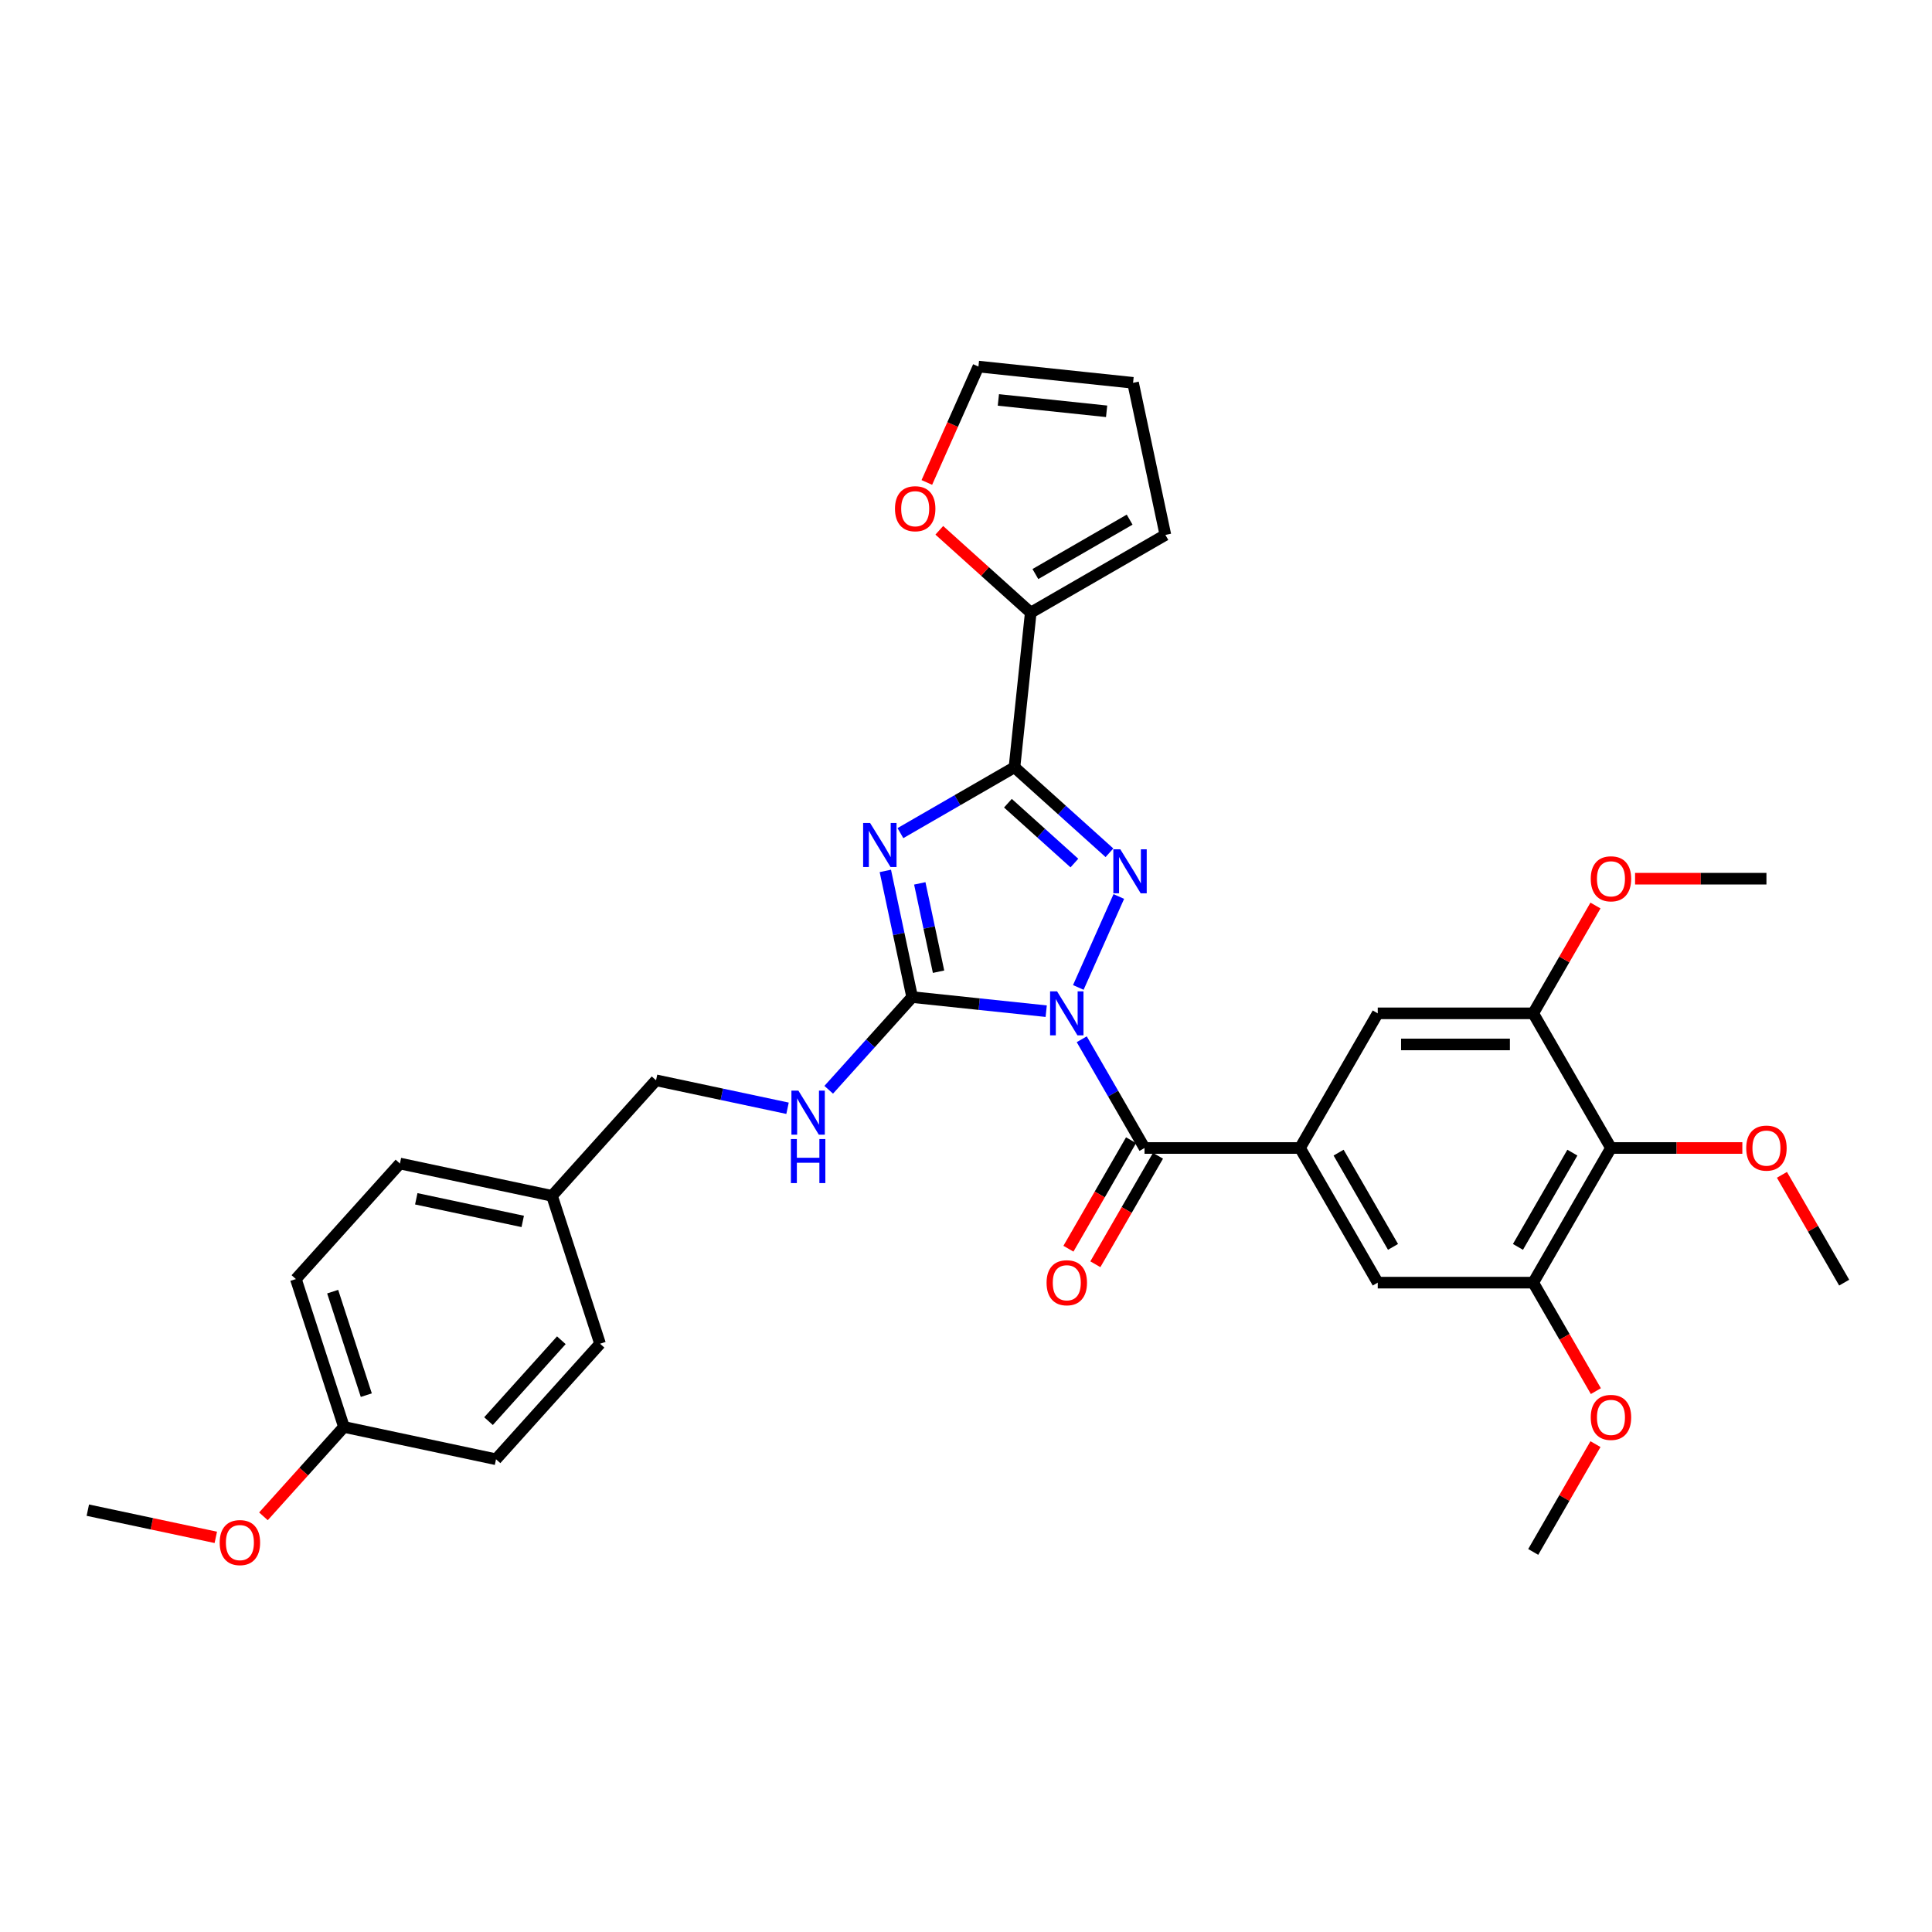 <?xml version='1.0' encoding='iso-8859-1'?>
<svg version='1.1' baseProfile='full'
              xmlns='http://www.w3.org/2000/svg'
                      xmlns:rdkit='http://www.rdkit.org/xml'
                      xmlns:xlink='http://www.w3.org/1999/xlink'
                  xml:space='preserve'
width='1000px' height='1000px' viewBox='0 0 1000 1000'>
<!-- END OF HEADER -->
<rect style='opacity:1.0;fill:#FFFFFF;stroke:none' width='1000' height='1000' x='0' y='0'> </rect>
<path class='bond-1' d='M 541.512,523.385 L 506.822,519.738' style='fill:none;fill-rule:evenodd;stroke:#0000FF;stroke-width:6px;stroke-linecap:butt;stroke-linejoin:miter;stroke-opacity:1' />
<path class='bond-1' d='M 506.822,519.738 L 472.132,516.092' style='fill:none;fill-rule:evenodd;stroke:#000000;stroke-width:6px;stroke-linecap:butt;stroke-linejoin:miter;stroke-opacity:1' />
<path class='bond-2' d='M 558.136,511.097 L 579.094,464.027' style='fill:none;fill-rule:evenodd;stroke:#0000FF;stroke-width:6px;stroke-linecap:butt;stroke-linejoin:miter;stroke-opacity:1' />
<path class='bond-4' d='M 559.908,537.912 L 576.156,566.055' style='fill:none;fill-rule:evenodd;stroke:#0000FF;stroke-width:6px;stroke-linecap:butt;stroke-linejoin:miter;stroke-opacity:1' />
<path class='bond-4' d='M 576.156,566.055 L 592.405,594.198' style='fill:none;fill-rule:evenodd;stroke:#000000;stroke-width:6px;stroke-linecap:butt;stroke-linejoin:miter;stroke-opacity:1' />
<path class='bond-0' d='M 458.25,450.783 L 465.191,483.438' style='fill:none;fill-rule:evenodd;stroke:#0000FF;stroke-width:6px;stroke-linecap:butt;stroke-linejoin:miter;stroke-opacity:1' />
<path class='bond-0' d='M 465.191,483.438 L 472.132,516.092' style='fill:none;fill-rule:evenodd;stroke:#000000;stroke-width:6px;stroke-linecap:butt;stroke-linejoin:miter;stroke-opacity:1' />
<path class='bond-0' d='M 476.076,457.233 L 480.935,480.091' style='fill:none;fill-rule:evenodd;stroke:#0000FF;stroke-width:6px;stroke-linecap:butt;stroke-linejoin:miter;stroke-opacity:1' />
<path class='bond-0' d='M 480.935,480.091 L 485.793,502.95' style='fill:none;fill-rule:evenodd;stroke:#000000;stroke-width:6px;stroke-linecap:butt;stroke-linejoin:miter;stroke-opacity:1' />
<path class='bond-33' d='M 466.055,431.224 L 495.575,414.181' style='fill:none;fill-rule:evenodd;stroke:#0000FF;stroke-width:6px;stroke-linecap:butt;stroke-linejoin:miter;stroke-opacity:1' />
<path class='bond-33' d='M 495.575,414.181 L 525.094,397.138' style='fill:none;fill-rule:evenodd;stroke:#000000;stroke-width:6px;stroke-linecap:butt;stroke-linejoin:miter;stroke-opacity:1' />
<path class='bond-10' d='M 472.132,516.092 L 450.535,540.078' style='fill:none;fill-rule:evenodd;stroke:#000000;stroke-width:6px;stroke-linecap:butt;stroke-linejoin:miter;stroke-opacity:1' />
<path class='bond-10' d='M 450.535,540.078 L 428.939,564.064' style='fill:none;fill-rule:evenodd;stroke:#0000FF;stroke-width:6px;stroke-linecap:butt;stroke-linejoin:miter;stroke-opacity:1' />
<path class='bond-3' d='M 574.245,441.392 L 549.67,419.265' style='fill:none;fill-rule:evenodd;stroke:#0000FF;stroke-width:6px;stroke-linecap:butt;stroke-linejoin:miter;stroke-opacity:1' />
<path class='bond-3' d='M 549.67,419.265 L 525.094,397.138' style='fill:none;fill-rule:evenodd;stroke:#000000;stroke-width:6px;stroke-linecap:butt;stroke-linejoin:miter;stroke-opacity:1' />
<path class='bond-3' d='M 556.102,446.715 L 538.9,431.226' style='fill:none;fill-rule:evenodd;stroke:#0000FF;stroke-width:6px;stroke-linecap:butt;stroke-linejoin:miter;stroke-opacity:1' />
<path class='bond-3' d='M 538.9,431.226 L 521.697,415.737' style='fill:none;fill-rule:evenodd;stroke:#000000;stroke-width:6px;stroke-linecap:butt;stroke-linejoin:miter;stroke-opacity:1' />
<path class='bond-6' d='M 525.094,397.138 L 533.506,317.103' style='fill:none;fill-rule:evenodd;stroke:#000000;stroke-width:6px;stroke-linecap:butt;stroke-linejoin:miter;stroke-opacity:1' />
<path class='bond-5' d='M 592.405,594.198 L 672.881,594.198' style='fill:none;fill-rule:evenodd;stroke:#000000;stroke-width:6px;stroke-linecap:butt;stroke-linejoin:miter;stroke-opacity:1' />
<path class='bond-14' d='M 585.436,590.175 L 569.224,618.254' style='fill:none;fill-rule:evenodd;stroke:#000000;stroke-width:6px;stroke-linecap:butt;stroke-linejoin:miter;stroke-opacity:1' />
<path class='bond-14' d='M 569.224,618.254 L 553.013,646.333' style='fill:none;fill-rule:evenodd;stroke:#FF0000;stroke-width:6px;stroke-linecap:butt;stroke-linejoin:miter;stroke-opacity:1' />
<path class='bond-14' d='M 599.374,598.222 L 583.163,626.301' style='fill:none;fill-rule:evenodd;stroke:#000000;stroke-width:6px;stroke-linecap:butt;stroke-linejoin:miter;stroke-opacity:1' />
<path class='bond-14' d='M 583.163,626.301 L 566.952,654.38' style='fill:none;fill-rule:evenodd;stroke:#FF0000;stroke-width:6px;stroke-linecap:butt;stroke-linejoin:miter;stroke-opacity:1' />
<path class='bond-11' d='M 672.881,594.198 L 713.118,524.504' style='fill:none;fill-rule:evenodd;stroke:#000000;stroke-width:6px;stroke-linecap:butt;stroke-linejoin:miter;stroke-opacity:1' />
<path class='bond-12' d='M 672.881,594.198 L 713.118,663.892' style='fill:none;fill-rule:evenodd;stroke:#000000;stroke-width:6px;stroke-linecap:butt;stroke-linejoin:miter;stroke-opacity:1' />
<path class='bond-12' d='M 692.855,596.605 L 721.022,645.391' style='fill:none;fill-rule:evenodd;stroke:#000000;stroke-width:6px;stroke-linecap:butt;stroke-linejoin:miter;stroke-opacity:1' />
<path class='bond-13' d='M 533.506,317.103 L 509.841,295.794' style='fill:none;fill-rule:evenodd;stroke:#000000;stroke-width:6px;stroke-linecap:butt;stroke-linejoin:miter;stroke-opacity:1' />
<path class='bond-13' d='M 509.841,295.794 L 486.175,274.485' style='fill:none;fill-rule:evenodd;stroke:#FF0000;stroke-width:6px;stroke-linecap:butt;stroke-linejoin:miter;stroke-opacity:1' />
<path class='bond-15' d='M 533.506,317.103 L 603.2,276.865' style='fill:none;fill-rule:evenodd;stroke:#000000;stroke-width:6px;stroke-linecap:butt;stroke-linejoin:miter;stroke-opacity:1' />
<path class='bond-15' d='M 535.913,297.128 L 584.699,268.962' style='fill:none;fill-rule:evenodd;stroke:#000000;stroke-width:6px;stroke-linecap:butt;stroke-linejoin:miter;stroke-opacity:1' />
<path class='bond-7' d='M 833.832,594.198 L 793.594,663.892' style='fill:none;fill-rule:evenodd;stroke:#000000;stroke-width:6px;stroke-linecap:butt;stroke-linejoin:miter;stroke-opacity:1' />
<path class='bond-7' d='M 813.857,596.605 L 785.691,645.391' style='fill:none;fill-rule:evenodd;stroke:#000000;stroke-width:6px;stroke-linecap:butt;stroke-linejoin:miter;stroke-opacity:1' />
<path class='bond-19' d='M 833.832,594.198 L 867.833,594.198' style='fill:none;fill-rule:evenodd;stroke:#000000;stroke-width:6px;stroke-linecap:butt;stroke-linejoin:miter;stroke-opacity:1' />
<path class='bond-19' d='M 867.833,594.198 L 901.834,594.198' style='fill:none;fill-rule:evenodd;stroke:#FF0000;stroke-width:6px;stroke-linecap:butt;stroke-linejoin:miter;stroke-opacity:1' />
<path class='bond-34' d='M 833.832,594.198 L 793.594,524.504' style='fill:none;fill-rule:evenodd;stroke:#000000;stroke-width:6px;stroke-linecap:butt;stroke-linejoin:miter;stroke-opacity:1' />
<path class='bond-8' d='M 793.594,524.504 L 713.118,524.504' style='fill:none;fill-rule:evenodd;stroke:#000000;stroke-width:6px;stroke-linecap:butt;stroke-linejoin:miter;stroke-opacity:1' />
<path class='bond-8' d='M 781.523,540.6 L 725.19,540.6' style='fill:none;fill-rule:evenodd;stroke:#000000;stroke-width:6px;stroke-linecap:butt;stroke-linejoin:miter;stroke-opacity:1' />
<path class='bond-20' d='M 793.594,524.504 L 809.703,496.603' style='fill:none;fill-rule:evenodd;stroke:#000000;stroke-width:6px;stroke-linecap:butt;stroke-linejoin:miter;stroke-opacity:1' />
<path class='bond-20' d='M 809.703,496.603 L 825.813,468.701' style='fill:none;fill-rule:evenodd;stroke:#FF0000;stroke-width:6px;stroke-linecap:butt;stroke-linejoin:miter;stroke-opacity:1' />
<path class='bond-9' d='M 793.594,663.892 L 713.118,663.892' style='fill:none;fill-rule:evenodd;stroke:#000000;stroke-width:6px;stroke-linecap:butt;stroke-linejoin:miter;stroke-opacity:1' />
<path class='bond-21' d='M 793.594,663.892 L 809.806,691.971' style='fill:none;fill-rule:evenodd;stroke:#000000;stroke-width:6px;stroke-linecap:butt;stroke-linejoin:miter;stroke-opacity:1' />
<path class='bond-21' d='M 809.806,691.971 L 826.017,720.05' style='fill:none;fill-rule:evenodd;stroke:#FF0000;stroke-width:6px;stroke-linecap:butt;stroke-linejoin:miter;stroke-opacity:1' />
<path class='bond-18' d='M 407.629,573.633 L 373.598,566.399' style='fill:none;fill-rule:evenodd;stroke:#0000FF;stroke-width:6px;stroke-linecap:butt;stroke-linejoin:miter;stroke-opacity:1' />
<path class='bond-18' d='M 373.598,566.399 L 339.567,559.166' style='fill:none;fill-rule:evenodd;stroke:#000000;stroke-width:6px;stroke-linecap:butt;stroke-linejoin:miter;stroke-opacity:1' />
<path class='bond-16' d='M 479.728,249.718 L 493.081,219.727' style='fill:none;fill-rule:evenodd;stroke:#FF0000;stroke-width:6px;stroke-linecap:butt;stroke-linejoin:miter;stroke-opacity:1' />
<path class='bond-16' d='M 493.081,219.727 L 506.434,189.736' style='fill:none;fill-rule:evenodd;stroke:#000000;stroke-width:6px;stroke-linecap:butt;stroke-linejoin:miter;stroke-opacity:1' />
<path class='bond-17' d='M 603.2,276.865 L 586.469,198.148' style='fill:none;fill-rule:evenodd;stroke:#000000;stroke-width:6px;stroke-linecap:butt;stroke-linejoin:miter;stroke-opacity:1' />
<path class='bond-35' d='M 506.434,189.736 L 586.469,198.148' style='fill:none;fill-rule:evenodd;stroke:#000000;stroke-width:6px;stroke-linecap:butt;stroke-linejoin:miter;stroke-opacity:1' />
<path class='bond-35' d='M 516.757,207.005 L 572.781,212.893' style='fill:none;fill-rule:evenodd;stroke:#000000;stroke-width:6px;stroke-linecap:butt;stroke-linejoin:miter;stroke-opacity:1' />
<path class='bond-22' d='M 339.567,559.166 L 285.718,618.971' style='fill:none;fill-rule:evenodd;stroke:#000000;stroke-width:6px;stroke-linecap:butt;stroke-linejoin:miter;stroke-opacity:1' />
<path class='bond-29' d='M 922.327,608.089 L 938.436,635.99' style='fill:none;fill-rule:evenodd;stroke:#FF0000;stroke-width:6px;stroke-linecap:butt;stroke-linejoin:miter;stroke-opacity:1' />
<path class='bond-29' d='M 938.436,635.99 L 954.545,663.892' style='fill:none;fill-rule:evenodd;stroke:#000000;stroke-width:6px;stroke-linecap:butt;stroke-linejoin:miter;stroke-opacity:1' />
<path class='bond-30' d='M 846.306,454.81 L 880.307,454.81' style='fill:none;fill-rule:evenodd;stroke:#FF0000;stroke-width:6px;stroke-linecap:butt;stroke-linejoin:miter;stroke-opacity:1' />
<path class='bond-30' d='M 880.307,454.81 L 914.308,454.81' style='fill:none;fill-rule:evenodd;stroke:#000000;stroke-width:6px;stroke-linecap:butt;stroke-linejoin:miter;stroke-opacity:1' />
<path class='bond-31' d='M 825.813,747.476 L 809.703,775.378' style='fill:none;fill-rule:evenodd;stroke:#FF0000;stroke-width:6px;stroke-linecap:butt;stroke-linejoin:miter;stroke-opacity:1' />
<path class='bond-31' d='M 809.703,775.378 L 793.594,803.28' style='fill:none;fill-rule:evenodd;stroke:#000000;stroke-width:6px;stroke-linecap:butt;stroke-linejoin:miter;stroke-opacity:1' />
<path class='bond-24' d='M 285.718,618.971 L 310.586,695.508' style='fill:none;fill-rule:evenodd;stroke:#000000;stroke-width:6px;stroke-linecap:butt;stroke-linejoin:miter;stroke-opacity:1' />
<path class='bond-25' d='M 285.718,618.971 L 207.001,602.239' style='fill:none;fill-rule:evenodd;stroke:#000000;stroke-width:6px;stroke-linecap:butt;stroke-linejoin:miter;stroke-opacity:1' />
<path class='bond-25' d='M 270.564,632.204 L 215.462,620.492' style='fill:none;fill-rule:evenodd;stroke:#000000;stroke-width:6px;stroke-linecap:butt;stroke-linejoin:miter;stroke-opacity:1' />
<path class='bond-23' d='M 178.02,738.581 L 153.152,662.044' style='fill:none;fill-rule:evenodd;stroke:#000000;stroke-width:6px;stroke-linecap:butt;stroke-linejoin:miter;stroke-opacity:1' />
<path class='bond-23' d='M 189.597,722.127 L 172.19,668.551' style='fill:none;fill-rule:evenodd;stroke:#000000;stroke-width:6px;stroke-linecap:butt;stroke-linejoin:miter;stroke-opacity:1' />
<path class='bond-28' d='M 178.02,738.581 L 157.19,761.715' style='fill:none;fill-rule:evenodd;stroke:#000000;stroke-width:6px;stroke-linecap:butt;stroke-linejoin:miter;stroke-opacity:1' />
<path class='bond-28' d='M 157.19,761.715 L 136.359,784.85' style='fill:none;fill-rule:evenodd;stroke:#FF0000;stroke-width:6px;stroke-linecap:butt;stroke-linejoin:miter;stroke-opacity:1' />
<path class='bond-36' d='M 178.02,738.581 L 256.737,755.313' style='fill:none;fill-rule:evenodd;stroke:#000000;stroke-width:6px;stroke-linecap:butt;stroke-linejoin:miter;stroke-opacity:1' />
<path class='bond-27' d='M 310.586,695.508 L 256.737,755.313' style='fill:none;fill-rule:evenodd;stroke:#000000;stroke-width:6px;stroke-linecap:butt;stroke-linejoin:miter;stroke-opacity:1' />
<path class='bond-27' d='M 290.548,693.709 L 252.854,735.572' style='fill:none;fill-rule:evenodd;stroke:#000000;stroke-width:6px;stroke-linecap:butt;stroke-linejoin:miter;stroke-opacity:1' />
<path class='bond-26' d='M 207.001,602.239 L 153.152,662.044' style='fill:none;fill-rule:evenodd;stroke:#000000;stroke-width:6px;stroke-linecap:butt;stroke-linejoin:miter;stroke-opacity:1' />
<path class='bond-32' d='M 111.698,795.735 L 78.576,788.694' style='fill:none;fill-rule:evenodd;stroke:#FF0000;stroke-width:6px;stroke-linecap:butt;stroke-linejoin:miter;stroke-opacity:1' />
<path class='bond-32' d='M 78.576,788.694 L 45.455,781.654' style='fill:none;fill-rule:evenodd;stroke:#000000;stroke-width:6px;stroke-linecap:butt;stroke-linejoin:miter;stroke-opacity:1' />
<path  class='atom-0' d='M 547.129 513.109
L 554.598 525.18
Q 555.338 526.371, 556.529 528.528
Q 557.72 530.685, 557.784 530.814
L 557.784 513.109
L 560.81 513.109
L 560.81 535.9
L 557.688 535.9
L 549.672 522.702
Q 548.739 521.157, 547.741 519.386
Q 546.775 517.616, 546.486 517.068
L 546.486 535.9
L 543.524 535.9
L 543.524 513.109
L 547.129 513.109
' fill='#0000FF'/>
<path  class='atom-1' d='M 450.363 425.98
L 457.831 438.051
Q 458.571 439.242, 459.762 441.399
Q 460.953 443.556, 461.018 443.685
L 461.018 425.98
L 464.044 425.98
L 464.044 448.771
L 460.921 448.771
L 452.906 435.573
Q 451.972 434.028, 450.974 432.257
Q 450.009 430.487, 449.719 429.939
L 449.719 448.771
L 446.757 448.771
L 446.757 425.98
L 450.363 425.98
' fill='#0000FF'/>
<path  class='atom-3' d='M 579.862 439.591
L 587.33 451.662
Q 588.07 452.853, 589.261 455.01
Q 590.452 457.167, 590.517 457.296
L 590.517 439.591
L 593.543 439.591
L 593.543 462.382
L 590.42 462.382
L 582.405 449.184
Q 581.471 447.638, 580.473 445.868
Q 579.508 444.098, 579.218 443.55
L 579.218 462.382
L 576.256 462.382
L 576.256 439.591
L 579.862 439.591
' fill='#0000FF'/>
<path  class='atom-11' d='M 413.246 564.502
L 420.714 576.574
Q 421.454 577.765, 422.645 579.921
Q 423.836 582.078, 423.901 582.207
L 423.901 564.502
L 426.927 564.502
L 426.927 587.293
L 423.804 587.293
L 415.789 574.095
Q 414.855 572.55, 413.857 570.779
Q 412.892 569.009, 412.602 568.462
L 412.602 587.293
L 409.641 587.293
L 409.641 564.502
L 413.246 564.502
' fill='#0000FF'/>
<path  class='atom-11' d='M 409.367 589.572
L 412.457 589.572
L 412.457 599.261
L 424.11 599.261
L 424.11 589.572
L 427.2 589.572
L 427.2 612.363
L 424.11 612.363
L 424.11 601.836
L 412.457 601.836
L 412.457 612.363
L 409.367 612.363
L 409.367 589.572
' fill='#0000FF'/>
<path  class='atom-14' d='M 463.24 263.318
Q 463.24 257.846, 465.944 254.788
Q 468.648 251.73, 473.701 251.73
Q 478.755 251.73, 481.459 254.788
Q 484.163 257.846, 484.163 263.318
Q 484.163 268.855, 481.427 272.01
Q 478.691 275.132, 473.701 275.132
Q 468.68 275.132, 465.944 272.01
Q 463.24 268.887, 463.24 263.318
M 473.701 272.557
Q 477.178 272.557, 479.045 270.239
Q 480.944 267.889, 480.944 263.318
Q 480.944 258.844, 479.045 256.591
Q 477.178 254.305, 473.701 254.305
Q 470.225 254.305, 468.326 256.558
Q 466.459 258.812, 466.459 263.318
Q 466.459 267.922, 468.326 270.239
Q 470.225 272.557, 473.701 272.557
' fill='#FF0000'/>
<path  class='atom-15' d='M 541.705 663.957
Q 541.705 658.484, 544.409 655.426
Q 547.113 652.368, 552.167 652.368
Q 557.221 652.368, 559.925 655.426
Q 562.629 658.484, 562.629 663.957
Q 562.629 669.493, 559.893 672.648
Q 557.157 675.771, 552.167 675.771
Q 547.145 675.771, 544.409 672.648
Q 541.705 669.526, 541.705 663.957
M 552.167 673.195
Q 555.644 673.195, 557.511 670.878
Q 559.41 668.528, 559.41 663.957
Q 559.41 659.482, 557.511 657.229
Q 555.644 654.943, 552.167 654.943
Q 548.691 654.943, 546.791 657.197
Q 544.924 659.45, 544.924 663.957
Q 544.924 668.56, 546.791 670.878
Q 548.691 673.195, 552.167 673.195
' fill='#FF0000'/>
<path  class='atom-20' d='M 903.846 594.263
Q 903.846 588.79, 906.55 585.732
Q 909.254 582.674, 914.308 582.674
Q 919.361 582.674, 922.065 585.732
Q 924.769 588.79, 924.769 594.263
Q 924.769 599.8, 922.033 602.954
Q 919.297 606.077, 914.308 606.077
Q 909.286 606.077, 906.55 602.954
Q 903.846 599.832, 903.846 594.263
M 914.308 603.501
Q 917.784 603.501, 919.651 601.184
Q 921.55 598.834, 921.55 594.263
Q 921.55 589.788, 919.651 587.535
Q 917.784 585.25, 914.308 585.25
Q 910.831 585.25, 908.932 587.503
Q 907.065 589.756, 907.065 594.263
Q 907.065 598.866, 908.932 601.184
Q 910.831 603.501, 914.308 603.501
' fill='#FF0000'/>
<path  class='atom-21' d='M 823.37 454.875
Q 823.37 449.403, 826.074 446.344
Q 828.778 443.286, 833.832 443.286
Q 838.886 443.286, 841.59 446.344
Q 844.294 449.403, 844.294 454.875
Q 844.294 460.412, 841.558 463.566
Q 838.821 466.689, 833.832 466.689
Q 828.81 466.689, 826.074 463.566
Q 823.37 460.444, 823.37 454.875
M 833.832 464.113
Q 837.309 464.113, 839.176 461.796
Q 841.075 459.446, 841.075 454.875
Q 841.075 450.4, 839.176 448.147
Q 837.309 445.862, 833.832 445.862
Q 830.355 445.862, 828.456 448.115
Q 826.589 450.368, 826.589 454.875
Q 826.589 459.478, 828.456 461.796
Q 830.355 464.113, 833.832 464.113
' fill='#FF0000'/>
<path  class='atom-22' d='M 823.37 733.651
Q 823.37 728.178, 826.074 725.12
Q 828.778 722.062, 833.832 722.062
Q 838.886 722.062, 841.59 725.12
Q 844.294 728.178, 844.294 733.651
Q 844.294 739.187, 841.558 742.342
Q 838.821 745.465, 833.832 745.465
Q 828.81 745.465, 826.074 742.342
Q 823.37 739.22, 823.37 733.651
M 833.832 742.889
Q 837.309 742.889, 839.176 740.572
Q 841.075 738.222, 841.075 733.651
Q 841.075 729.176, 839.176 726.923
Q 837.309 724.637, 833.832 724.637
Q 830.355 724.637, 828.456 726.891
Q 826.589 729.144, 826.589 733.651
Q 826.589 738.254, 828.456 740.572
Q 830.355 742.889, 833.832 742.889
' fill='#FF0000'/>
<path  class='atom-29' d='M 113.71 798.45
Q 113.71 792.978, 116.414 789.92
Q 119.118 786.862, 124.172 786.862
Q 129.225 786.862, 131.929 789.92
Q 134.633 792.978, 134.633 798.45
Q 134.633 803.987, 131.897 807.142
Q 129.161 810.264, 124.172 810.264
Q 119.15 810.264, 116.414 807.142
Q 113.71 804.019, 113.71 798.45
M 124.172 807.689
Q 127.648 807.689, 129.515 805.371
Q 131.414 803.021, 131.414 798.45
Q 131.414 793.976, 129.515 791.723
Q 127.648 789.437, 124.172 789.437
Q 120.695 789.437, 118.796 791.69
Q 116.929 793.944, 116.929 798.45
Q 116.929 803.054, 118.796 805.371
Q 120.695 807.689, 124.172 807.689
' fill='#FF0000'/>
</svg>
